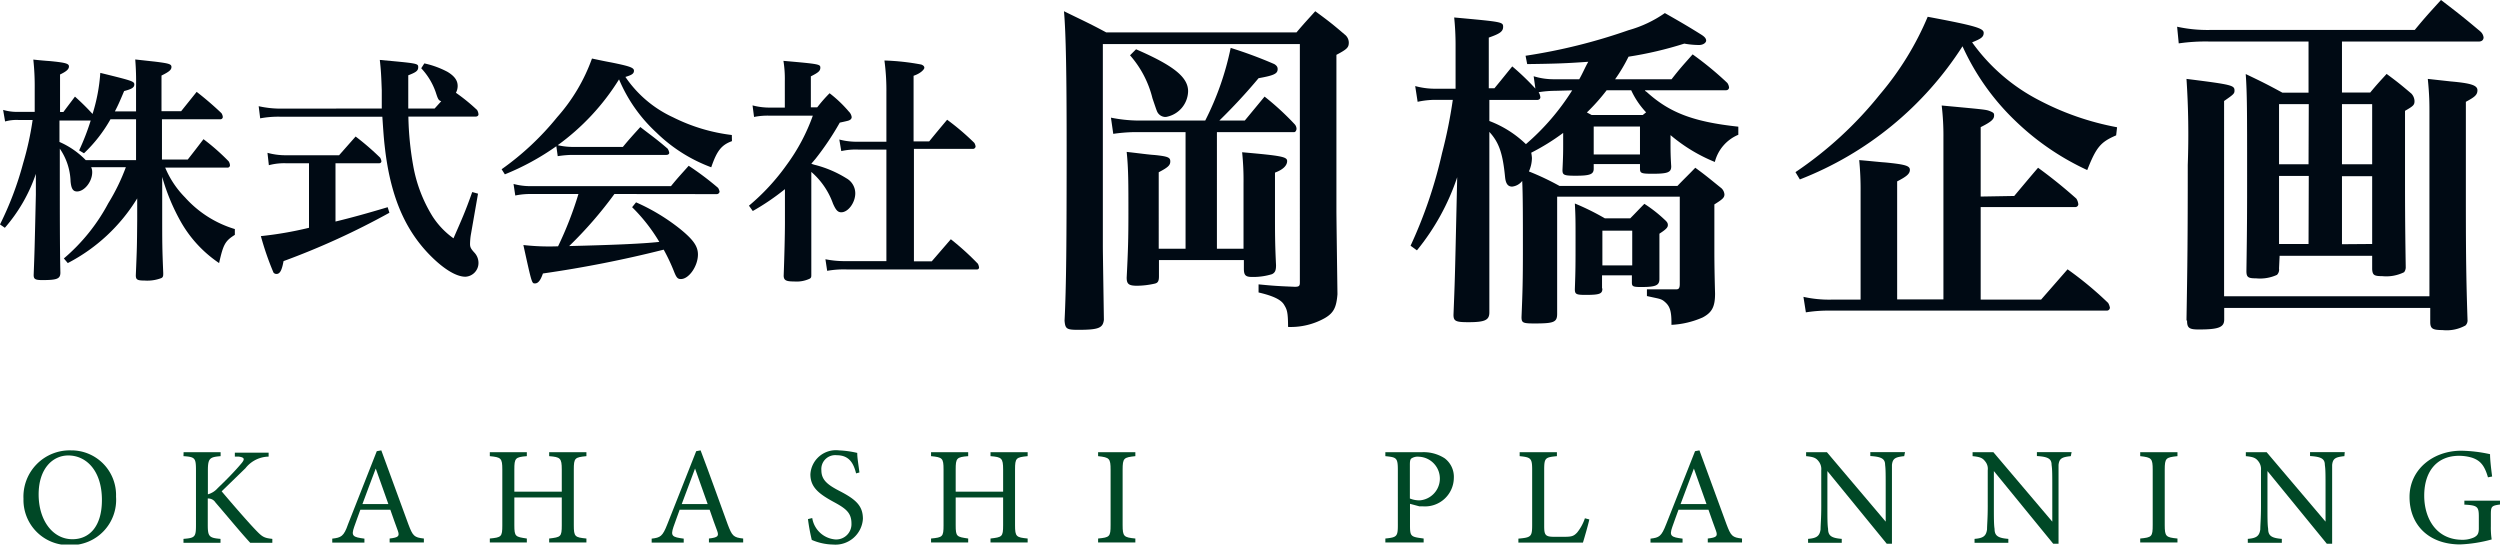 <svg xmlns="http://www.w3.org/2000/svg" viewBox="0 0 216.1 47.07"><defs><style>.cls-1{fill:#000a14;}.cls-2{fill:#004826;}</style></defs><title>Asset 4</title><g id="Layer_2" data-name="Layer 2"><g id="header"><path class="cls-1" d="M16.23,13.79c.59-.75.78-1,1.36-1.76a18.88,18.88,0,0,1,2.17,1.91.7.7,0,0,1,.12.36.21.21,0,0,1-.23.19H14.28A8.07,8.07,0,0,0,16,17.07a9.42,9.42,0,0,0,4.3,2.73l0,.5c-.84.53-1,.82-1.36,2.44a10.61,10.61,0,0,1-3.24-3.45,17.55,17.55,0,0,1-1.68-4l0,3.12c0,2.61,0,3,.09,5.19,0,.23,0,.36-.17.44a3.4,3.4,0,0,1-1.45.21c-.63,0-.75-.08-.75-.46.1-2.42.1-2.42.12-4.79l0-1.85a15.26,15.26,0,0,1-6,5.59l-.34-.4a16.29,16.29,0,0,0,3.84-4.77,17.44,17.44,0,0,0,1.52-3.12h-3a1,1,0,0,1,.09.44c0,.82-.68,1.66-1.31,1.66-.35,0-.5-.24-.56-.87a5.27,5.27,0,0,0-.93-2.83v.65c0,4.79,0,8.11.05,10.06,0,.54-.28.65-1.56.65-.61,0-.75-.08-.75-.44.08-2.1.08-2.1.19-6.95l0-1.79A13.89,13.89,0,0,1,.42,19.69L0,19.4a27.91,27.91,0,0,0,2-5.29,26.11,26.11,0,0,0,.82-3.74H1.57a3.66,3.66,0,0,0-1.13.13l-.17-1a4.22,4.22,0,0,0,1.3.17H3v-2a21.36,21.36,0,0,0-.12-2.52c.63.07,1.13.11,1.44.13,1.31.13,1.64.21,1.64.46s-.23.44-.77.7V9.68h.29c.44-.59.59-.78,1-1.33A21.25,21.25,0,0,1,8,9.85,15.1,15.1,0,0,0,8.67,6.3c2.73.67,2.94.73,2.94,1s-.23.4-.88.57c-.42,1-.55,1.28-.8,1.76h1.83V7.52a23.18,23.18,0,0,0-.07-2.38l1.73.19c1.19.15,1.4.21,1.4.46s-.21.42-.86.74V9.61h1.7L17,7.94a28.17,28.17,0,0,1,2.14,1.84.7.7,0,0,1,.12.34.21.21,0,0,1-.23.19H14v3.48Zm-4.47-3.48H9.55a12.5,12.5,0,0,1-2.29,2.94L6.84,13a20.57,20.57,0,0,0,1-2.58H5.14v1.85a7.13,7.13,0,0,1,2.27,1.57h4.35Z"/><path class="cls-1" d="M33,9.38c0-.69,0-1,0-1.57-.05-1.37-.07-1.74-.17-2.63,3.27.3,3.32.3,3.32.63s-.23.45-.86.7c0,.88,0,1.32,0,1.78s0,.65,0,1.09h2.28l.57-.63c-.23-.08-.27-.14-.48-.79A5.79,5.79,0,0,0,36.41,5.9l.27-.42a7.72,7.72,0,0,1,2,.73c.6.36.88.74.88,1.22a1.23,1.23,0,0,1-.15.59,16,16,0,0,1,1.83,1.49.83.83,0,0,1,.12.38c0,.1-.1.19-.25.19H35.3a26.8,26.8,0,0,0,.42,4.26,12.42,12.42,0,0,0,1.66,4.35A6.92,6.92,0,0,0,39.2,20.6c.74-1.7,1-2.25,1.62-4l.5.14-.63,3.61a5.88,5.88,0,0,0-.06.72c0,.29.06.42.38.77a1.3,1.3,0,0,1,.35.87,1.19,1.19,0,0,1-1.13,1.21c-.82,0-1.95-.71-3.15-1.95-2.06-2.14-3.25-4.89-3.76-8.78-.12-1-.14-1.17-.27-3.1h-8.8a8.5,8.5,0,0,0-1.76.14l-.13-1.05a8.75,8.75,0,0,0,1.89.21Zm-4,9.77c1.41-.34,2.77-.72,4.51-1.24l.15.48a65.26,65.26,0,0,1-9.15,4.18c-.15.82-.32,1.11-.61,1.11a.32.32,0,0,1-.26-.12,24.84,24.84,0,0,1-1.09-3.15,31.34,31.34,0,0,0,4.16-.72V14.11H24.67a5.14,5.14,0,0,0-1.43.17l-.12-1.07a5.9,5.9,0,0,0,1.55.21h4.64l1.43-1.62a22.57,22.57,0,0,1,2.12,1.83.83.83,0,0,1,.11.31.18.18,0,0,1-.19.17H29Z"/><path class="cls-1" d="M63.27,12.2c-.9.33-1.3.82-1.79,2.26a13.48,13.48,0,0,1-4.74-3,13.18,13.18,0,0,1-3.23-4.6,20.08,20.08,0,0,1-5.3,5.69,5.81,5.81,0,0,0,1.39.15h4.24c.65-.78.86-1,1.51-1.72,1,.78,1.35,1,2.36,1.87a.93.93,0,0,1,.14.36c0,.1-.1.18-.25.18H49.47a8.44,8.44,0,0,0-1.26.11l-.12-.86a21.81,21.81,0,0,1-4.45,2.43l-.28-.44a24.08,24.08,0,0,0,4.81-4.51,15.46,15.46,0,0,0,3-5.06c.71.15,1.28.27,1.63.33,1.58.32,2,.45,2,.72s-.21.38-.74.54a10.05,10.05,0,0,0,4.12,3.49,15.4,15.4,0,0,0,5.08,1.53ZM53.11,16.77a34.93,34.93,0,0,1-3.91,4.5c3.59-.09,6.24-.19,7.79-.36a14.78,14.78,0,0,0-2.35-3l.34-.42A17.25,17.25,0,0,1,58.8,19.8c1.13.92,1.53,1.49,1.53,2.2,0,1-.78,2.12-1.47,2.12-.27,0-.38-.1-.59-.63a16.42,16.42,0,0,0-.9-1.91,101.09,101.09,0,0,1-10.44,2.06c-.21.61-.42.86-.69.86s-.27,0-1-3.32a19.94,19.94,0,0,0,3,.11A31.13,31.13,0,0,0,50,16.77H45.84a6.28,6.28,0,0,0-1.3.13l-.15-1a5.55,5.55,0,0,0,1.52.19H58c.65-.8.86-1,1.53-1.76a24.78,24.78,0,0,1,2.54,1.91,1,1,0,0,1,.13.33.25.25,0,0,1-.23.21Z"/><path class="cls-1" d="M70.64,9.28a12.45,12.45,0,0,1,1.07-1.22,10.81,10.81,0,0,1,1.66,1.58.83.83,0,0,1,.25.48.27.27,0,0,1-.13.23c-.12.08-.12.08-.9.25a24.16,24.16,0,0,1-2.1,3.13l-.36.42a2.39,2.39,0,0,0,.42.13,9.68,9.68,0,0,1,2.61,1.13,1.49,1.49,0,0,1,.77,1.3c0,.8-.61,1.64-1.21,1.64-.3,0-.47-.19-.72-.76a6.5,6.5,0,0,0-1.87-2.73v4.27c0,2.12,0,3.29,0,4.62,0,.18,0,.27-.16.35a2.68,2.68,0,0,1-1.33.23c-.69,0-.88-.1-.9-.48.06-1.6.11-3.59.11-4.58V16.35a20.51,20.51,0,0,1-2.78,1.89l-.33-.46A18.72,18.72,0,0,0,68,14.25,16.53,16.53,0,0,0,70.26,10h-3.7a5.85,5.85,0,0,0-1.38.11l-.13-1a5.73,5.73,0,0,0,1.53.19h1.26V7a9.77,9.77,0,0,0-.12-1.74c3.08.27,3.19.29,3.19.59s-.21.44-.82.75V9.28Zm3.55,3.65a5.77,5.77,0,0,0-1.47.13l-.17-1a5.9,5.9,0,0,0,1.64.19h2.43V8a19.44,19.44,0,0,0-.17-2.77,20.3,20.3,0,0,1,3.19.35c.17.07.26.15.26.28s-.3.48-.93.69v5.67h1.35c.67-.82.88-1.07,1.55-1.87a21.46,21.46,0,0,1,2.35,2,.83.83,0,0,1,.11.31.23.23,0,0,1-.21.21H79v9.72h1.54l1.65-1.91a23.32,23.32,0,0,1,2.34,2.12,1,1,0,0,1,.1.32.17.17,0,0,1-.19.17H73.16a8.28,8.28,0,0,0-1.66.12l-.15-1a8.41,8.41,0,0,0,1.81.16h3.46V12.93Z"/><path class="cls-1" d="M95.33,21.14c0,.51,0,.51.09,6.51-.09.7-.44.86-2.23.86-1,0-1.11-.09-1.17-.79.15-3,.18-6.7.18-15.17,0-6-.06-9.66-.23-11.58,1.62.8,2.11,1,3.65,1.83h16.45c.69-.82.93-1.06,1.62-1.83,1.13.83,1.48,1.1,2.53,2a.9.9,0,0,1,.37.7c0,.43-.14.58-1.07,1.07V18.21q0,.6.09,7.22c-.09,1.13-.32,1.62-1.1,2.07a6,6,0,0,1-3.17.76c0-1.34-.11-1.52-.34-1.91s-.79-.74-2.21-1.07v-.7c1.22.12,1.63.15,3.13.21h0c.35,0,.44-.06.44-.36V3.81H95.33ZM107.6,10.42l1.71-2.07a23.48,23.48,0,0,1,2.61,2.4.6.6,0,0,1,.15.37c0,.15-.09.3-.2.3h-6.68V21.5h2.3V15.87a23.52,23.52,0,0,0-.12-2.71c3.39.3,3.89.39,3.89.76s-.32.73-1.05,1c0,1.56,0,2.84,0,3.57,0,1.76,0,2.53.09,4.44,0,.46-.09.64-.35.77a5.53,5.53,0,0,1-1.71.24c-.58,0-.72-.15-.72-.73v-.73h-7.34v1.4c0,.42-.09.58-.38.64a7.18,7.18,0,0,1-1.51.18c-.72,0-.9-.15-.9-.7V24c.12-2.35.15-3.35.15-5.57,0-2.59,0-3.87-.15-5.3,1.08.12,1.92.24,2.44.27,1.13.12,1.33.21,1.33.55s-.2.52-1,.94V21.5h2.32V11.42H98.06a14.28,14.28,0,0,0-1.83.15l-.2-1.4a12.61,12.61,0,0,0,2.29.25h5.86a24.8,24.8,0,0,0,2.2-6.28,37.28,37.28,0,0,1,3.77,1.4c.21.13.29.25.29.43,0,.4-.31.55-1.65.79a48.78,48.78,0,0,1-3.39,3.66ZM98.2,4.26c3.25,1.41,4.5,2.41,4.5,3.63a2.31,2.31,0,0,1-1.92,2.22.8.8,0,0,1-.78-.52c-.06-.15-.06-.15-.38-1.09a8.82,8.82,0,0,0-1.94-3.72Z"/><path class="cls-1" d="M136.51,6.85c.29-.5.49-1,.78-1.51-1.94.14-2.93.17-5.28.2l-.14-.72a49,49,0,0,0,8.9-2.21,10.31,10.31,0,0,0,3.14-1.48c1.48.84,2.17,1.25,3.19,1.89.26.17.38.32.38.49s-.24.38-.61.38a7.41,7.41,0,0,1-1.28-.12,32.06,32.06,0,0,1-4.82,1.13,14.14,14.14,0,0,1-1.16,1.95h4.88c.78-1,1-1.22,1.82-2.15a28.28,28.28,0,0,1,3,2.47.83.83,0,0,1,.15.4.25.25,0,0,1-.26.23h-7c0,.06,0,.06.14.15,1.95,1.77,4,2.58,7.92,3v.7A3.48,3.48,0,0,0,148.23,14a14.14,14.14,0,0,1-3.83-2.32v.76c0,.52,0,1,.06,1.94,0,.52-.29.64-1.63.64-1,0-1.07-.06-1.07-.47v-.37h-4v.4c0,.49-.32.61-1.57.61-1,0-1.13-.06-1.13-.49.06-1.19.06-1.68.06-2.21,0-.26,0-.52,0-1a19.22,19.22,0,0,1-2.76,1.71,3.23,3.23,0,0,1,.06.46,2.94,2.94,0,0,1-.26,1.16,22.83,22.83,0,0,1,2.64,1.25H145c.64-.67.87-.87,1.54-1.57,1,.73,1.3,1,2.26,1.77a.82.82,0,0,1,.26.53c0,.29-.17.43-.87.87V21.5c0,.72,0,1.65.06,3.88,0,1.13-.26,1.63-1.07,2.06a7.64,7.64,0,0,1-2.7.64v-.2c0-1-.15-1.4-.52-1.74s-.47-.29-1.6-.55l0-.58c1.31,0,1.65,0,2.55,0h0c.2,0,.29-.11.29-.46V17H134.6V27.12c0,.73-.27.84-1.95.84-1,0-1.13-.05-1.13-.55.09-2.14.12-3.16.12-5.77,0-2.84,0-4.84-.06-6a1.28,1.28,0,0,1-.87.49c-.35,0-.55-.23-.61-.81-.2-2.06-.52-3-1.36-3.92,0,3.6,0,8.79,0,15.61,0,.67-.4.84-1.82.84-1.08,0-1.28-.09-1.28-.64v0c.12-3,.12-3,.26-9.22l.06-2.67a20,20,0,0,1-3.48,6.32l-.55-.4a39.81,39.81,0,0,0,2.72-8,41.36,41.36,0,0,0,.93-4.61h-1.51a7.25,7.25,0,0,0-1.53.17l-.21-1.36a6.57,6.57,0,0,0,1.74.23h1.75V3.89a23.63,23.63,0,0,0-.12-2.38c4.12.38,4.23.38,4.23.81s-.34.61-1.24.93V7.63h.49c.67-.81.87-1.07,1.54-1.89a21.52,21.52,0,0,1,2,1.92l-.15-1.07a5.79,5.79,0,0,0,1.77.26Zm-2.09,1a9.42,9.42,0,0,0-1.42.12,1.05,1.05,0,0,1,.15.43c0,.15-.12.24-.29.24h-4.12v1.82a9.24,9.24,0,0,1,3.16,2,20.49,20.49,0,0,0,4-4.65Zm4.09,17.09c0,.46-.23.55-1.45.55-.81,0-.93-.06-.93-.49.06-1.69.06-2.06.06-4.41,0-1.51,0-1.89-.06-3a21.47,21.47,0,0,1,2.59,1.28h2.2c.55-.55.7-.73,1.22-1.25a11.75,11.75,0,0,1,1.74,1.36c.2.18.29.29.29.47s-.09.34-.73.75c0,2.41,0,2.76,0,3.92,0,.55-.32.69-1.56.69-.73,0-.82-.05-.82-.4v-.61h-2.58v1.13Zm-.93-15H142l.29-.23A7.07,7.07,0,0,1,141,7.8h-2.12a17,17,0,0,1-1.71,1.92Zm4.18,1h-4v2.41h4Zm-3.25,12h2.58v-3h-2.58Z"/><path class="cls-1" d="M155.2,14.88a32.86,32.86,0,0,0,7.31-6.73,25.77,25.77,0,0,0,4.12-6.7c4.17.78,4.84,1,4.84,1.39s-.29.53-1,.82a16.25,16.25,0,0,0,5.78,5A23.79,23.79,0,0,0,183,11l-.08.7c-1.34.58-1.71,1-2.5,3a22.47,22.47,0,0,1-6.2-4.24A20.75,20.75,0,0,1,169.64,4a29.32,29.32,0,0,1-14.06,11.51Zm18.91,2.06c.9-1.07,1.16-1.39,2.06-2.44a42.07,42.07,0,0,1,3.31,2.67,1.09,1.09,0,0,1,.17.5.26.26,0,0,1-.26.23h-8.18v8h5.22l2.29-2.62a30.1,30.1,0,0,1,3.51,2.91,1.27,1.27,0,0,1,.15.4.26.26,0,0,1-.26.26H158.21a12.27,12.27,0,0,0-2.11.15l-.21-1.34a10.15,10.15,0,0,0,2.41.24h2.53V16.56a26.07,26.07,0,0,0-.12-2.72c1,.08,1.74.17,2.23.2,1.74.17,2.15.29,2.15.64s-.29.58-1.1,1V25.88h4v-14a22.06,22.06,0,0,0-.15-2.76c3.75.35,3.83.35,4.18.49s.35.21.35.38c0,.32-.26.55-1.16,1v6Z"/><path class="cls-1" d="M197,23.21a.64.64,0,0,1-.18.55,3.5,3.5,0,0,1-1.8.3c-.69,0-.84-.09-.84-.64.06-3.84.06-5.51.06-8.34,0-5.46,0-7-.12-8.68,1.4.67,1.83.88,3.17,1.61h2.26V3.59H191a16.14,16.14,0,0,0-2.67.16l-.14-1.44a12.18,12.18,0,0,0,2.81.28h17.73C209.66,1.46,210,1.1,211,0c1.48,1.13,1.94,1.49,3.39,2.71a.81.81,0,0,1,.29.52c0,.21-.14.36-.41.36H202.44V8h2.44c.58-.7.78-.91,1.42-1.61.95.7,1.24.94,2.14,1.7a1,1,0,0,1,.27.64c0,.34-.09.43-.82.85v5.24c0,2.47,0,4.3.06,8.16v.07a.7.7,0,0,1-.14.48,3.47,3.47,0,0,1-1.89.34c-.7,0-.84-.09-.87-.61V22.11h-8Zm-8,4.48c.08-4.7.11-7,.11-13.44A72.51,72.51,0,0,0,189,6.82c3.89.49,4.15.55,4.15,1,0,.27-.06.33-.9.91V25.61H210V9.75c0-.83,0-1.5-.14-2.93l2,.22c1.71.15,2.29.33,2.29.76s-.29.61-1,1v7c0,5.11,0,7.52.14,11.75v.06a.62.62,0,0,1-.17.52,3.34,3.34,0,0,1-2,.4c-.84,0-1.05-.12-1.05-.7V26.62H192.26v1c0,.67-.47.86-2.21.86-.81,0-1-.13-1-.76ZM199.57,9H197v5.2h2.55Zm0,6.21H197v5.88h2.55ZM205.05,9h-2.61v5.2h2.61Zm0,12.09V15.23h-2.61v5.88Z"/><path class="cls-2" d="M6.14,38.93a3.86,3.86,0,0,1,3.89,4,3.91,3.91,0,0,1-4,4.19,3.9,3.9,0,0,1-4-4A4,4,0,0,1,6.14,38.93Zm-.24.44c-1.34,0-2.56,1.13-2.56,3.37s1.22,3.87,2.92,3.87c1.45,0,2.55-1.08,2.55-3.39C8.81,40.7,7.47,39.37,5.9,39.37Z"/><path class="cls-2" d="M15.87,39.09h3.2v.34c-.93.08-1.1.17-1.1,1.23v2.07a1.73,1.73,0,0,0,.86-.55c.68-.64,1.48-1.46,2-2.08.36-.41.32-.56-.19-.63l-.34,0v-.34h2.92v.34a2.6,2.6,0,0,0-2,1l-2.06,2c.91,1.08,2.24,2.61,2.87,3.27s.76.76,1.51.84v.34H21.63c-.92-1-1.9-2.21-3-3.48a.74.74,0,0,0-.67-.35v2.28c0,1,.11,1.13,1.1,1.21v.34h-3.2v-.34c1-.08,1.08-.16,1.08-1.21V40.66c0-1.08-.08-1.16-1.08-1.23Z"/><path class="cls-2" d="M33.68,46.89v-.34c.78-.09.87-.21.71-.67s-.4-1.07-.65-1.82H31.15c-.19.54-.37,1-.54,1.5-.27.78-.1.87.89,1v.34H28.72v-.34c.76-.09,1-.18,1.37-1.26L32.57,39l.39-.07,2.34,6.39c.38,1,.49,1.14,1.34,1.23v.34Zm-1.2-6.39c-.39,1-.79,2.12-1.15,3.07h2.24Z"/><path class="cls-2" d="M50.69,39.43c-1,.1-1.09.15-1.09,1.16V45.4c0,1,.1,1.05,1.09,1.15v.34H47.47v-.34c1-.12,1.09-.14,1.09-1.15V43h-4.1v2.4c0,1,.1,1,1.08,1.15v.34h-3.2v-.34c1-.1,1.08-.14,1.08-1.15V40.59c0-1-.11-1.06-1.08-1.16v-.34h3.2v.34c-1,.08-1.08.17-1.08,1.16V42.5h4.1V40.59c0-1-.13-1.08-1.09-1.16v-.34h3.22Z"/><path class="cls-2" d="M61.28,46.89v-.34c.78-.09.88-.21.71-.67s-.4-1.07-.65-1.82H58.75c-.19.54-.37,1-.54,1.5-.26.78-.1.87.89,1v.34H56.33v-.34c.75-.09.94-.18,1.36-1.26L60.18,39l.38-.07c.76,2,1.58,4.31,2.34,6.39.38,1,.49,1.14,1.34,1.23v.34Zm-1.2-6.39c-.38,1-.79,2.12-1.15,3.07h2.24Z"/><path class="cls-2" d="M74,40.92c-.2-.79-.54-1.57-1.67-1.57A1.2,1.2,0,0,0,71,40.65c0,.83.53,1.25,1.53,1.77,1.44.74,2.06,1.29,2.06,2.43A2.38,2.38,0,0,1,72,47.07a4.8,4.8,0,0,1-1.83-.4,16.27,16.27,0,0,1-.33-1.8l.37-.09a2.2,2.2,0,0,0,2,1.85,1.32,1.32,0,0,0,1.39-1.38c0-.93-.49-1.3-1.55-1.87-1.26-.69-2-1.26-2-2.38a2.21,2.21,0,0,1,2.47-2.07,8.39,8.39,0,0,1,1.58.22c0,.43.09.91.19,1.69Z"/><path class="cls-2" d="M88.83,39.43c-1,.1-1.09.15-1.09,1.16V45.4c0,1,.11,1.05,1.09,1.15v.34H85.62v-.34c1-.12,1.09-.14,1.09-1.15V43h-4.1v2.4c0,1,.09,1,1.08,1.15v.34H80.48v-.34c1-.1,1.08-.14,1.08-1.15V40.59c0-1-.1-1.06-1.08-1.16v-.34h3.21v.34c-1,.08-1.08.17-1.08,1.16V42.5h4.1V40.59c0-1-.13-1.08-1.09-1.16v-.34h3.21Z"/><path class="cls-2" d="M94.92,46.89v-.34c1-.1,1.08-.15,1.08-1.17V40.62c0-1-.1-1.08-1.08-1.19v-.34h3.22v.34c-1,.11-1.1.15-1.1,1.19v4.76c0,1,.1,1.07,1.1,1.17v.34Z"/><path class="cls-2" d="M122.87,39.09a3.36,3.36,0,0,1,2,.52,2,2,0,0,1,.8,1.7,2.49,2.49,0,0,1-2.64,2.46l-.33,0-.82-.22V45.4c0,1,.08,1,1.18,1.15v.34h-3.31v-.34c1-.1,1.08-.18,1.08-1.17V40.62c0-1.07-.13-1.09-1.08-1.19v-.34Zm-1,4a2.14,2.14,0,0,0,.87.16,1.89,1.89,0,0,0-.07-3.77,1,1,0,0,0-.67.15c-.1.08-.13.22-.13.55Z"/><path class="cls-2" d="M137.38,44.9c-.07.37-.43,1.62-.55,2h-5.58v-.34c1.09-.1,1.19-.16,1.19-1.18V40.6c0-1-.12-1.07-1.08-1.17v-.34h3.22v.34c-1,.1-1.1.14-1.1,1.17v4.89c0,.73.1.9.78.91h1c.61,0,.79-.07,1.07-.37A4,4,0,0,0,137,44.8Z"/><path class="cls-2" d="M147.62,46.89v-.34c.78-.09.87-.21.71-.67s-.4-1.07-.65-1.82h-2.59c-.19.54-.37,1-.54,1.5-.27.78-.1.87.89,1v.34h-2.77v-.34c.75-.09.94-.18,1.36-1.26L146.52,39l.38-.07,2.34,6.39c.38,1,.49,1.14,1.34,1.23v.34Zm-1.2-6.39c-.38,1-.79,2.12-1.15,3.07h2.24Z"/><path class="cls-2" d="M164.6,39.43c-.77.08-1,.2-1.06.76,0,.38,0,.88,0,2V47h-.45l-5.13-6.28v3c0,1.08,0,1.62.06,2,0,.61.32.79,1.18.86v.34h-2.91v-.34c.74-.06,1-.24,1.08-.82,0-.39.06-.93.06-2V40.65a1.08,1.08,0,0,0-.24-.79c-.23-.3-.48-.37-1.07-.43v-.34h1.8l5.08,6V42.19c0-1.12,0-1.63-.05-2,0-.54-.32-.71-1.28-.77v-.34h3Z"/><path class="cls-2" d="M179,39.43c-.77.08-1,.2-1.06.76,0,.38,0,.88,0,2V47h-.46l-5.13-6.28v3c0,1.08,0,1.62.06,2,0,.61.32.79,1.19.86v.34h-2.92v-.34c.75-.06,1-.24,1.08-.82,0-.39.06-.93.06-2V40.65a1,1,0,0,0-.24-.79c-.23-.3-.48-.37-1.07-.43v-.34h1.8l5.09,6V42.19c0-1.12,0-1.63-.06-2,0-.54-.31-.71-1.27-.77v-.34h3Z"/><path class="cls-2" d="M185,46.89v-.34c1-.1,1.08-.15,1.08-1.17V40.62c0-1-.1-1.08-1.08-1.19v-.34h3.22v.34c-1,.11-1.1.15-1.1,1.19v4.76c0,1,.1,1.07,1.1,1.17v.34Z"/><path class="cls-2" d="M202.65,39.43c-.77.08-1,.2-1.06.76,0,.38,0,.88,0,2V47h-.46L196,40.72v3c0,1.08,0,1.62.06,2,0,.61.32.79,1.18.86v.34H194.3v-.34c.74-.06,1-.24,1.08-.82,0-.39.06-.93.06-2V40.65a1.08,1.08,0,0,0-.24-.79c-.23-.3-.48-.37-1.07-.43v-.34h1.8l5.09,6V42.19c0-1.12,0-1.63-.06-2,0-.54-.32-.71-1.28-.77v-.34h3Z"/><path class="cls-2" d="M216.1,43.61c-.74.1-.79.17-.79.88v1a6.64,6.64,0,0,0,.07,1.14,12,12,0,0,1-2.72.43c-2.72,0-4.38-1.69-4.38-4.1s2.07-4,4.46-4a12.25,12.25,0,0,1,2.5.3c0,.44.08,1.17.18,1.93l-.36.07c-.29-1-.64-1.45-1.39-1.7a3.93,3.93,0,0,0-1.12-.16c-1.83,0-3,1.26-3,3.45,0,1.91,1,3.81,3.31,3.81a2.39,2.39,0,0,0,1-.21c.25-.14.41-.27.41-.77v-1c0-.88-.1-1-1.25-1.06v-.34h3.08Z"/></g></g></svg>